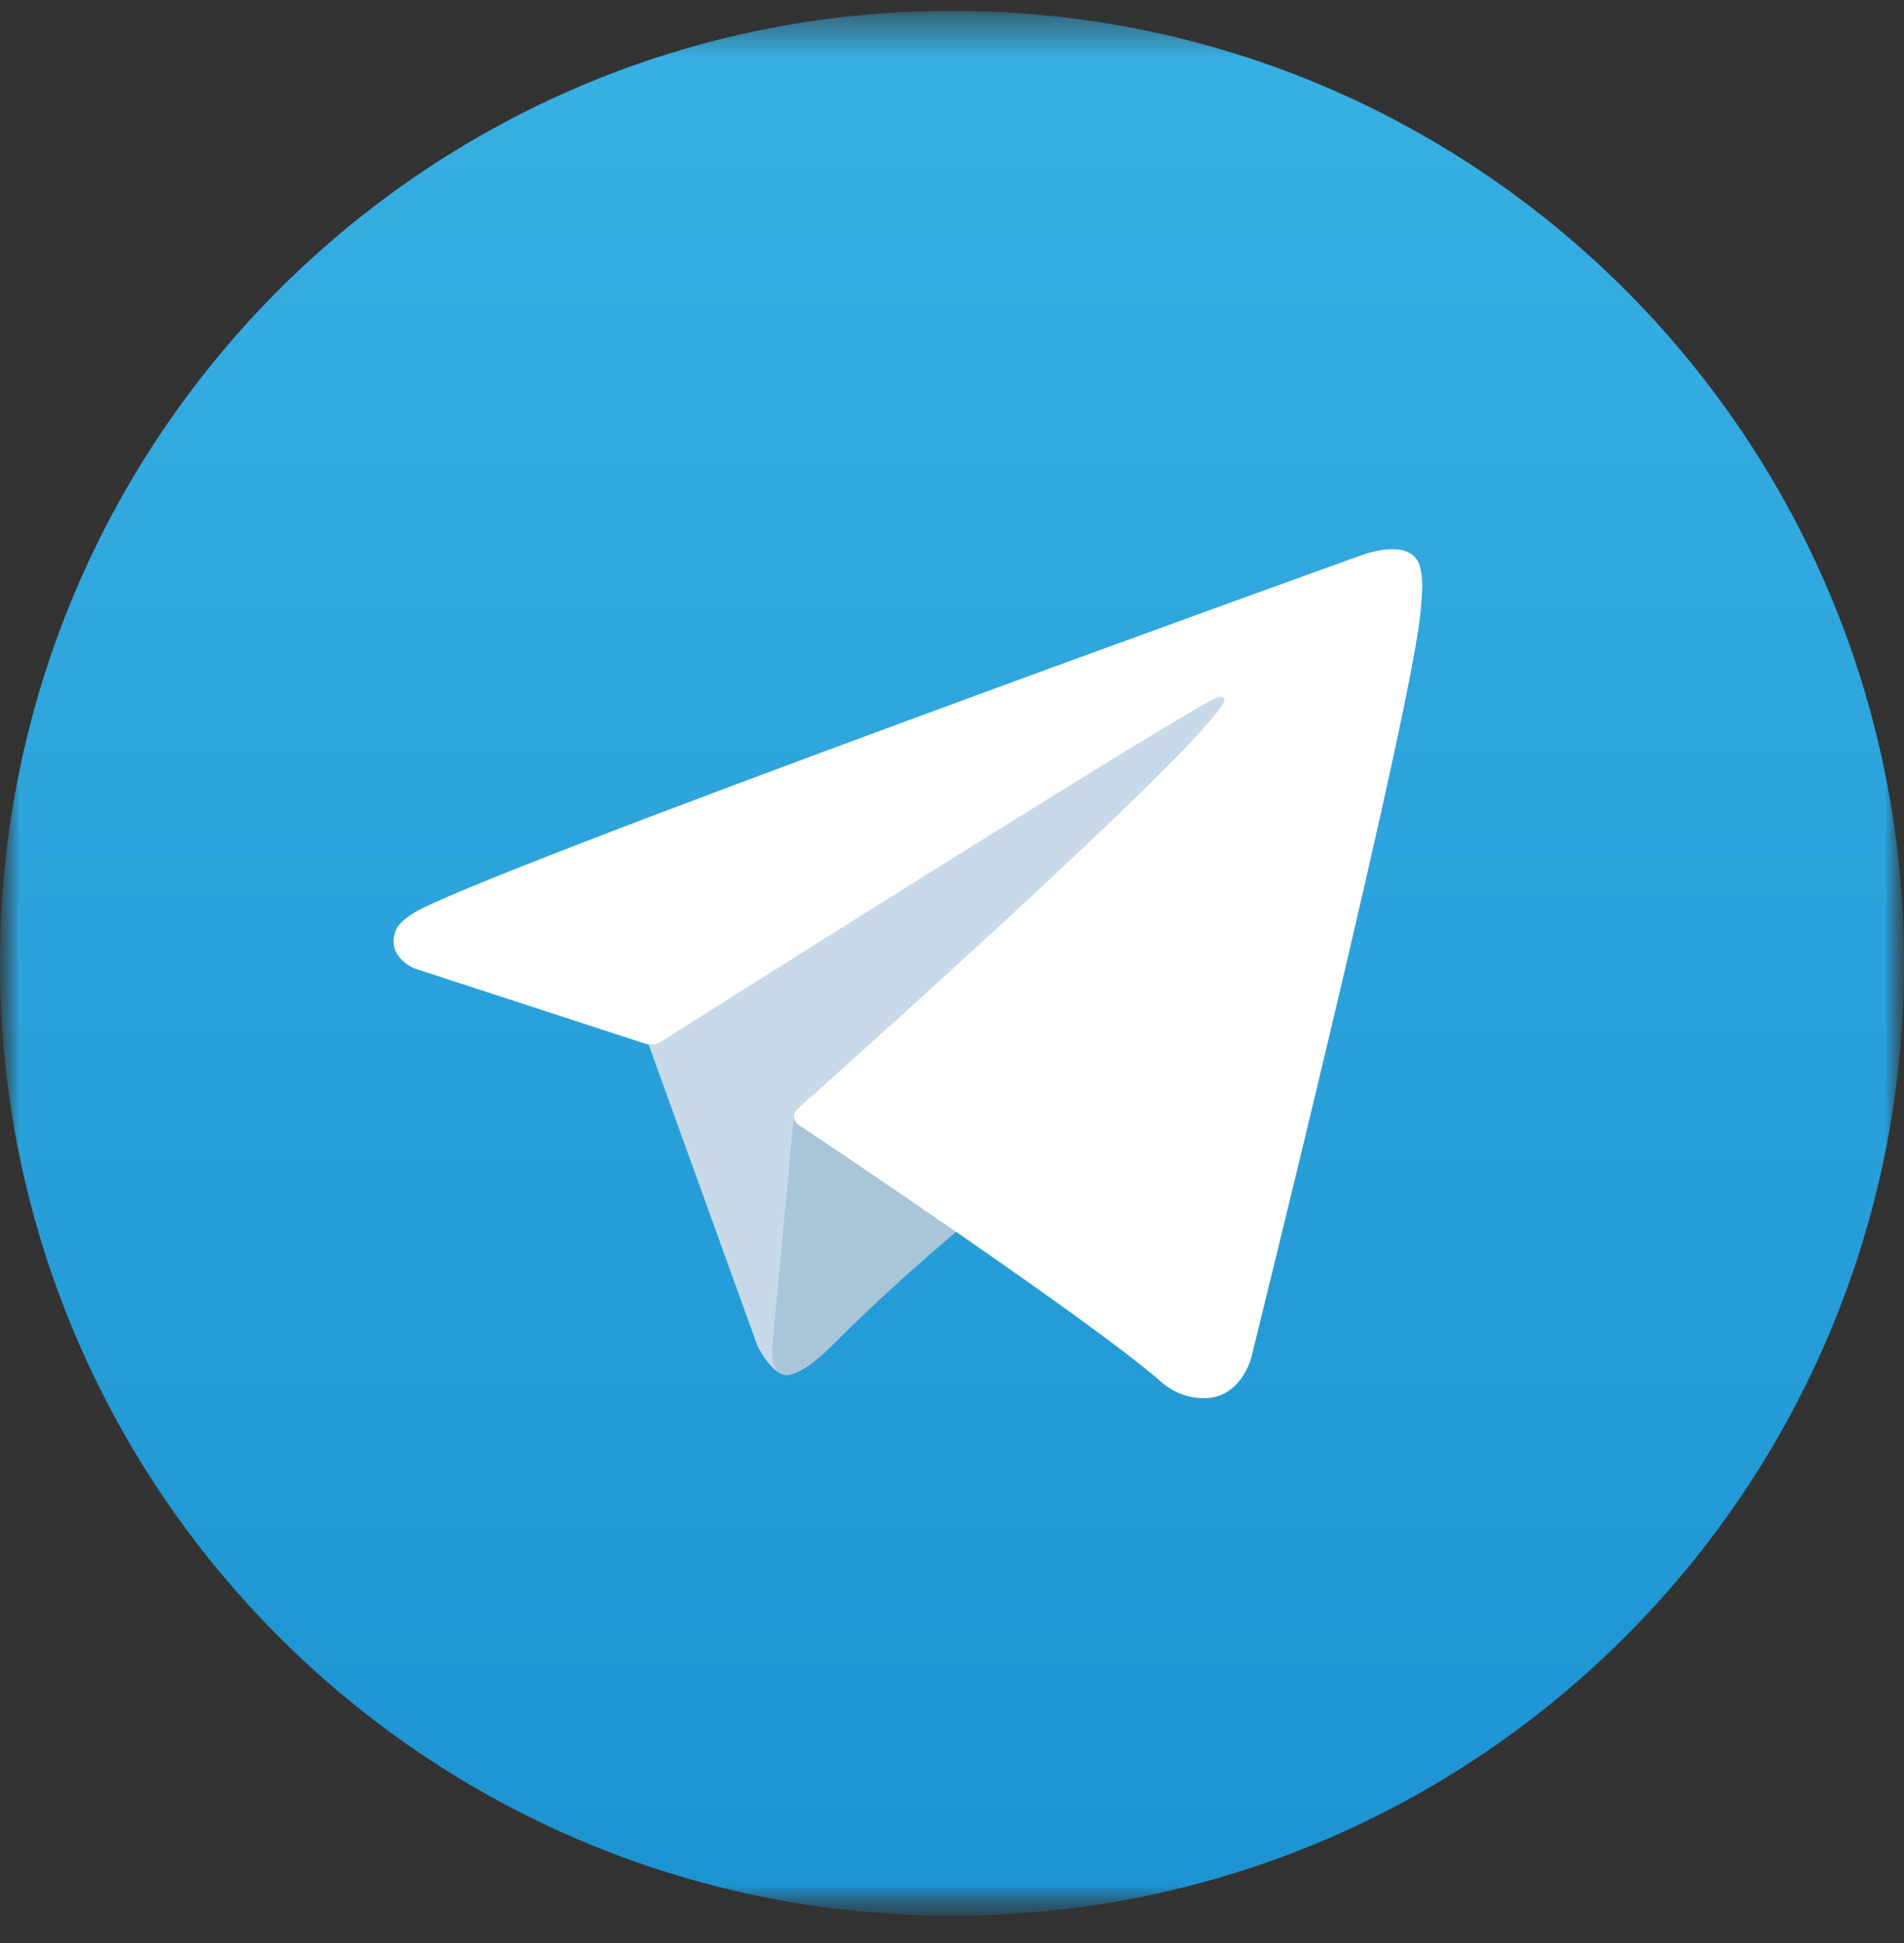 <?xml version="1.0" encoding="UTF-8"?> <svg xmlns="http://www.w3.org/2000/svg" width="50" height="51" viewBox="0 0 50 51" fill="none"><rect x="0" y="0" width="50" height="51" fill="#333333" stroke="none"/><g clip-path="url(#clip0_321_2745)"><g clip-path="url(#clip1_321_2745)"><g clip-path="url(#clip2_321_2745)"><mask id="mask0_321_2745" style="mask-type:luminance" maskUnits="userSpaceOnUse" x="0" y="0" width="50" height="51"><path d="M50 0.284H0V50.284H50V0.284Z" fill="white"></path></mask><g mask="url(#mask0_321_2745)"><mask id="mask1_321_2745" style="mask-type:luminance" maskUnits="userSpaceOnUse" x="0" y="0" width="50" height="51"><path d="M50 0.284H0V50.284H50V0.284Z" fill="white"></path></mask><g mask="url(#mask1_321_2745)"><path d="M25 50.284C38.807 50.284 50 39.092 50 25.284C50 11.477 38.807 0.284 25 0.284C11.193 0.284 0 11.477 0 25.284C0 39.092 11.193 50.284 25 50.284Z" fill="url(#paint0_linear_321_2745)"></path><path d="M16.923 27.112L19.889 35.321C19.889 35.321 20.26 36.09 20.657 36.09C21.054 36.09 26.96 29.945 26.96 29.945L33.528 17.26L17.029 24.993L16.923 27.112Z" fill="#C8DAEA"></path><path d="M20.855 29.217L20.286 35.269C20.286 35.269 20.047 37.123 21.901 35.269C23.755 33.414 25.529 31.985 25.529 31.985" fill="#A9C6D8"></path><path d="M16.976 27.405L10.875 25.417C10.875 25.417 10.146 25.121 10.381 24.45C10.429 24.312 10.527 24.194 10.818 23.992C12.17 23.049 35.84 14.542 35.84 14.542C35.84 14.542 36.509 14.317 36.903 14.466C37 14.497 37.088 14.552 37.157 14.627C37.226 14.703 37.274 14.795 37.295 14.895C37.338 15.071 37.356 15.252 37.348 15.433C37.346 15.59 37.328 15.735 37.313 15.963C37.169 18.289 32.855 35.649 32.855 35.649C32.855 35.649 32.597 36.664 31.672 36.699C31.445 36.707 31.218 36.668 31.006 36.586C30.794 36.504 30.601 36.38 30.438 36.222C28.623 34.661 22.35 30.445 20.964 29.518C20.933 29.497 20.907 29.469 20.887 29.437C20.867 29.404 20.855 29.368 20.851 29.331C20.831 29.233 20.937 29.112 20.937 29.112C20.937 29.112 31.859 19.404 32.15 18.384C32.173 18.306 32.088 18.267 31.973 18.301C31.248 18.568 18.673 26.509 17.285 27.386C17.185 27.416 17.079 27.423 16.976 27.405Z" fill="white"></path></g></g></g></g></g><defs><linearGradient id="paint0_linear_321_2745" x1="25" y1="50.284" x2="25" y2="0.284" gradientUnits="userSpaceOnUse"><stop stop-color="#1D93D2"></stop><stop offset="1" stop-color="#38B0E3"></stop></linearGradient><clipPath id="clip0_321_2745"><rect width="50" height="50" fill="white" transform="translate(0 0.284)"></rect></clipPath><clipPath id="clip1_321_2745"><rect width="50" height="50" fill="white" transform="translate(0 0.284)"></rect></clipPath><clipPath id="clip2_321_2745"><rect width="50" height="50" fill="white" transform="translate(0 0.284)"></rect></clipPath></defs></svg> 